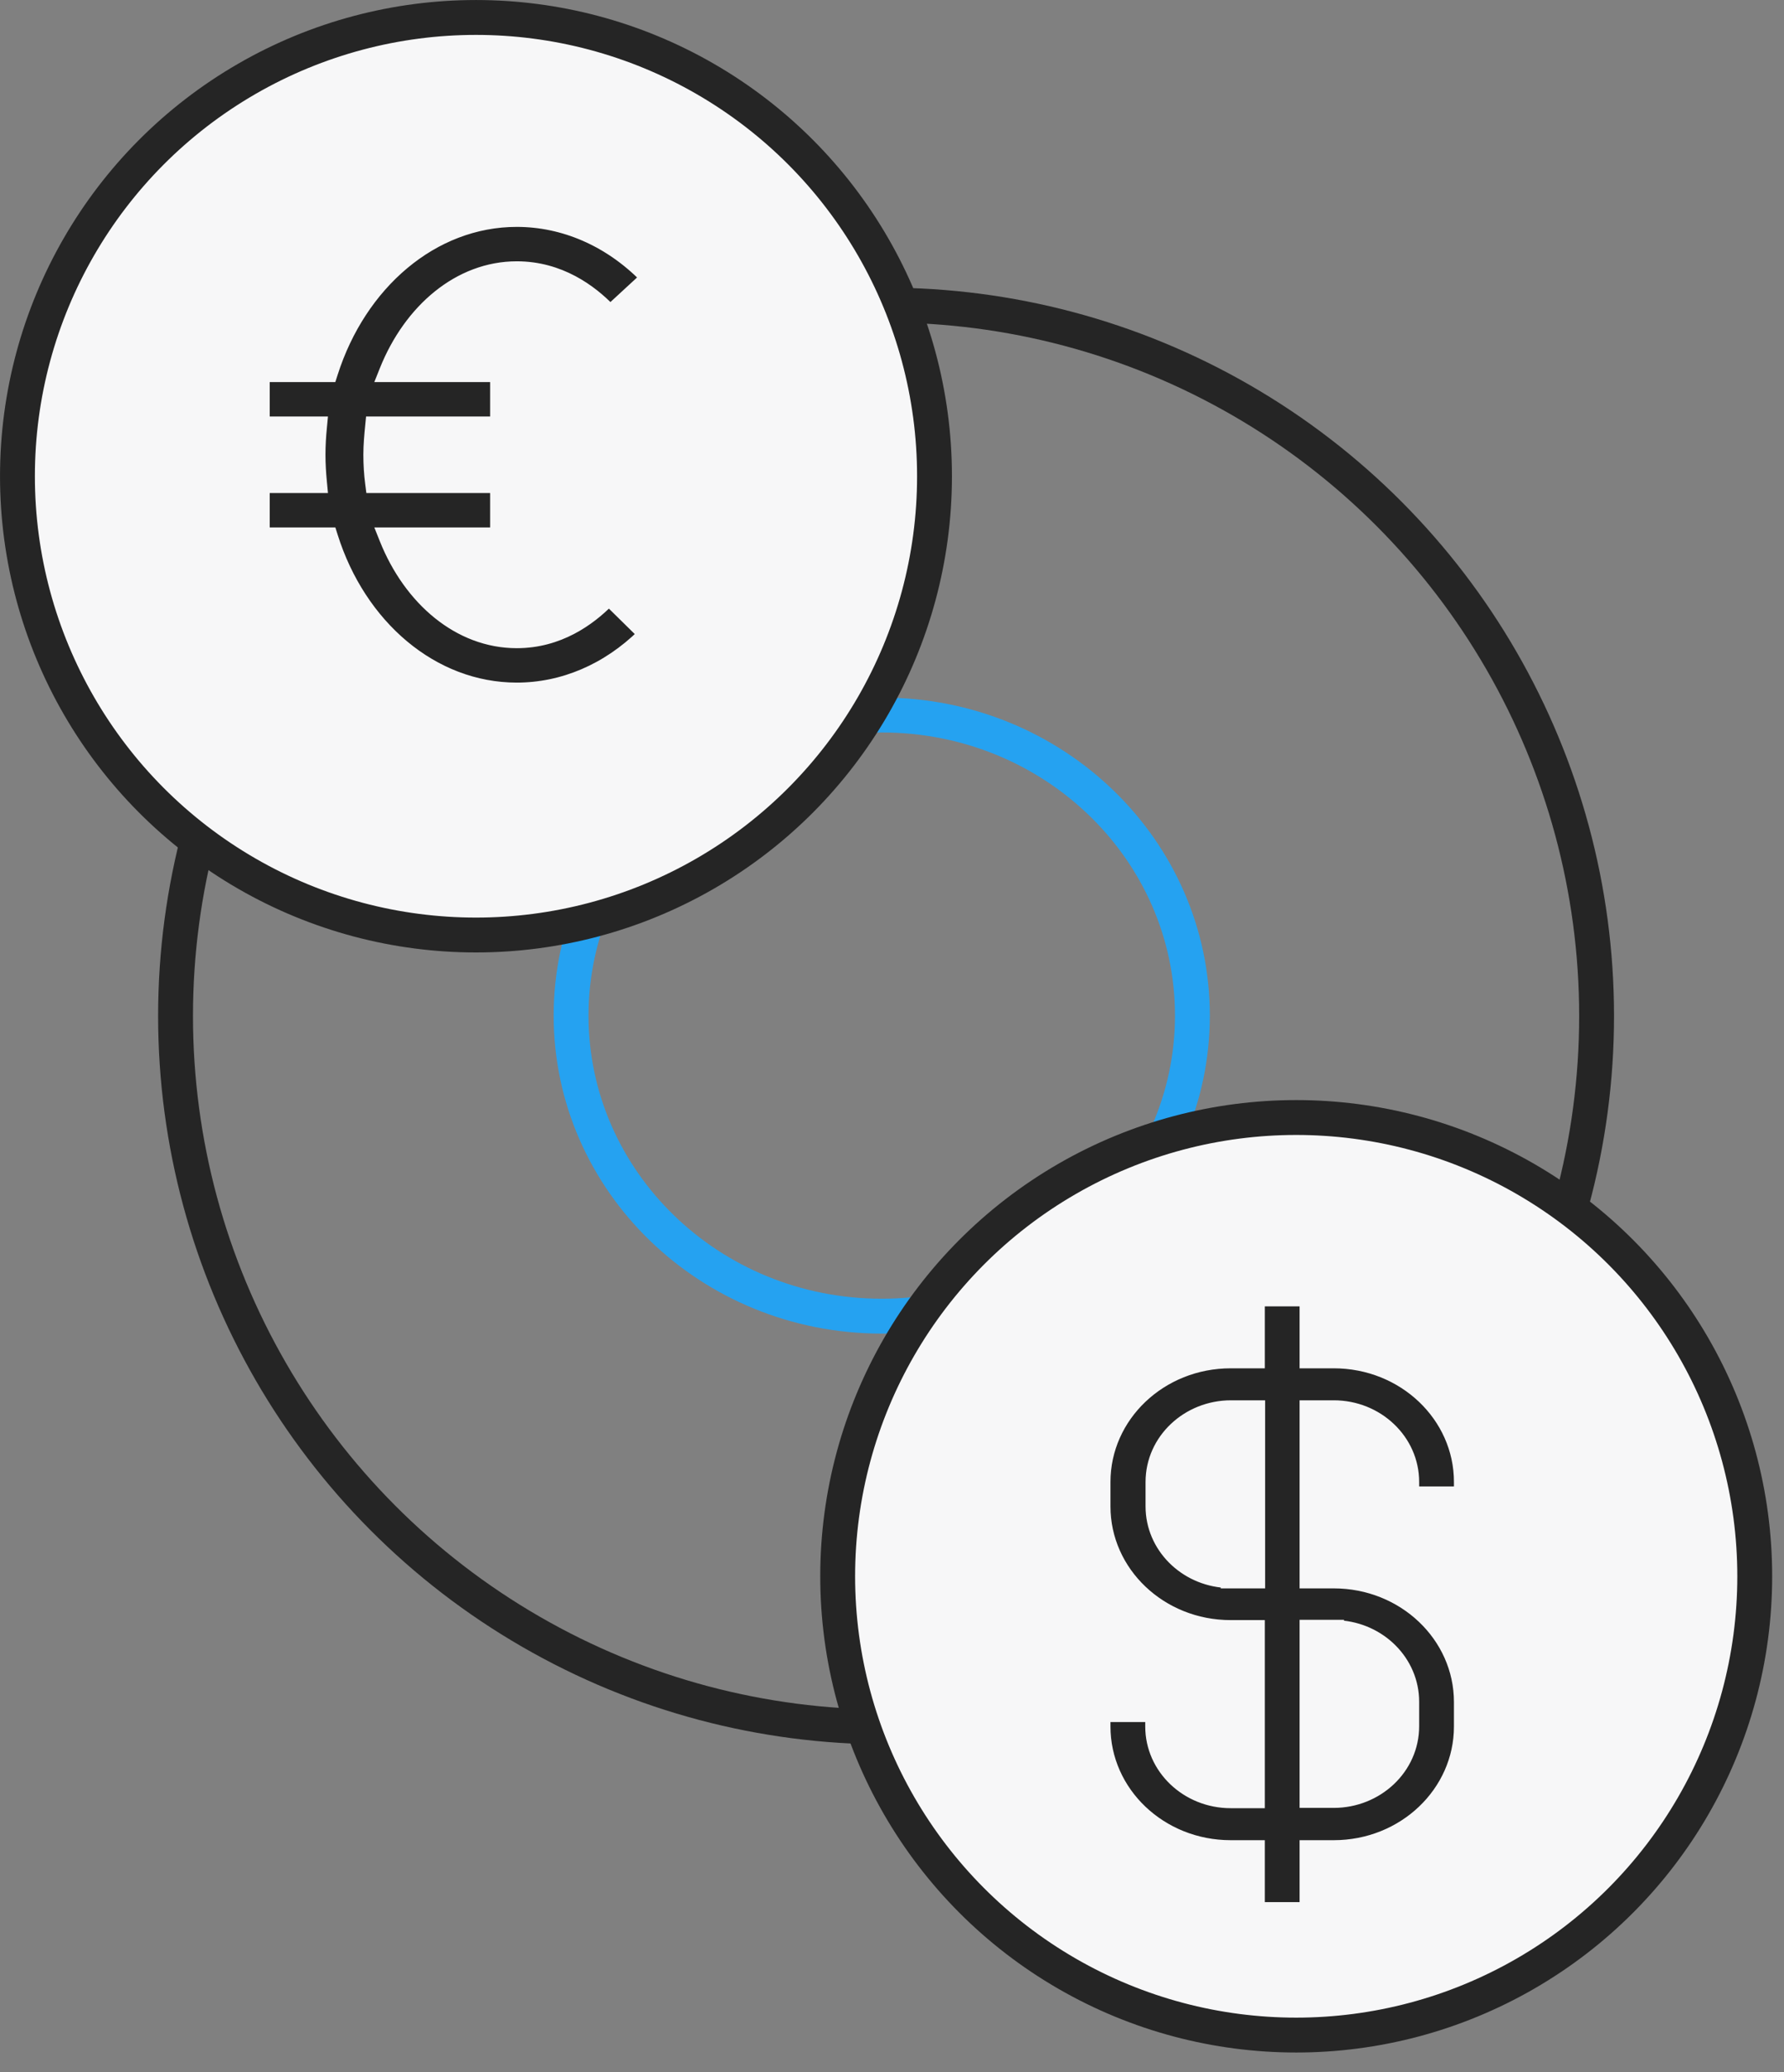 <svg xmlns="http://www.w3.org/2000/svg" width="87" height="101" viewBox="0 0 87 101" fill="none"><rect x="0" y="0" width="87" height="101" fill="#808080" stroke="none"/><circle cx="43.211" cy="49.52" r="34.65" stroke="#252525" stroke-width="1.7"></circle><path d="M58.15 49.5C58.15 57.566 51.393 64.15 43 64.15C34.607 64.15 27.85 57.566 27.85 49.5C27.85 41.434 34.607 34.85 43 34.85C51.393 34.85 58.15 41.434 58.15 49.5Z" stroke="#25A2F1" stroke-width="1.7"></path><circle cx="23.212" cy="23.212" r="22.361" fill="#F7F7F8" stroke="#252525" stroke-width="1.7"></circle><circle cx="63.212" cy="76.829" r="22.361" fill="#F7F7F8" stroke="#252525" stroke-width="1.7"></circle><path d="M63.627 66.192V66.442H63.877H65.043C68.431 66.442 71.154 69.045 71.154 72.231V72.7H68.958V72.231C68.958 70.169 67.199 68.501 65.043 68.501H63.877H63.627V68.751V76.918V77.168H63.877H65.043C68.431 77.168 71.154 79.772 71.154 82.958V84.151C71.154 87.337 68.431 89.941 65.043 89.941H63.877H63.627V90.191V92.96H61.431V90.191V89.941H61.181H60.015C56.627 89.941 53.904 87.337 53.904 84.151V83.682H56.1V84.151C56.1 86.213 57.859 87.881 60.015 87.881H61.181H61.431V87.631V79.464V79.214H61.181H60.015C56.627 79.214 53.904 76.61 53.904 73.424V72.231C53.904 69.045 56.627 66.442 60.015 66.442H61.181H61.431V66.192V63.422H63.627V66.192ZM63.627 87.617V87.867H63.877H65.043C67.182 87.867 68.958 86.215 68.958 84.137V82.944C68.958 80.962 67.333 79.344 65.293 79.221V79.199H65.043H63.877H63.627V79.449V87.617ZM61.446 68.751V68.501H61.196H60.03C57.891 68.501 56.115 70.153 56.115 72.231V73.424C56.115 75.406 57.74 77.024 59.78 77.147V77.168H60.03H61.196H61.446V76.918V68.751Z" fill="#252525" stroke="#F7F7F8" stroke-width="0.5"></path><path d="M29.694 29.314L31.315 30.908C29.596 32.599 27.441 33.52 25.202 33.52C21.115 33.52 17.589 30.471 16.226 26.132L16.171 25.957H15.988H12.904V23.78H15.444H15.719L15.693 23.506C15.65 23.056 15.622 22.622 15.622 22.164C15.622 21.706 15.65 21.259 15.693 20.823L15.719 20.549H15.444H12.904V18.372H15.988H16.17L16.226 18.198C17.604 13.87 21.116 10.809 25.202 10.809C27.481 10.809 29.688 11.764 31.43 13.53L29.761 15.069C28.848 14.124 27.319 12.986 25.202 12.986C22.364 12.986 19.944 15.075 18.76 18.029L18.623 18.372H18.992H24.151V20.549H18.305H18.079L18.057 20.775C18.014 21.215 17.97 21.682 17.97 22.164C17.97 22.643 17.999 23.109 18.058 23.562L18.086 23.78H18.305H24.151V25.957H18.992H18.623L18.76 26.3C19.944 29.254 22.364 31.343 25.202 31.343C27.269 31.343 28.776 30.245 29.694 29.314Z" fill="#252525" stroke="#F7F7F8" stroke-width="0.5"></path></svg>